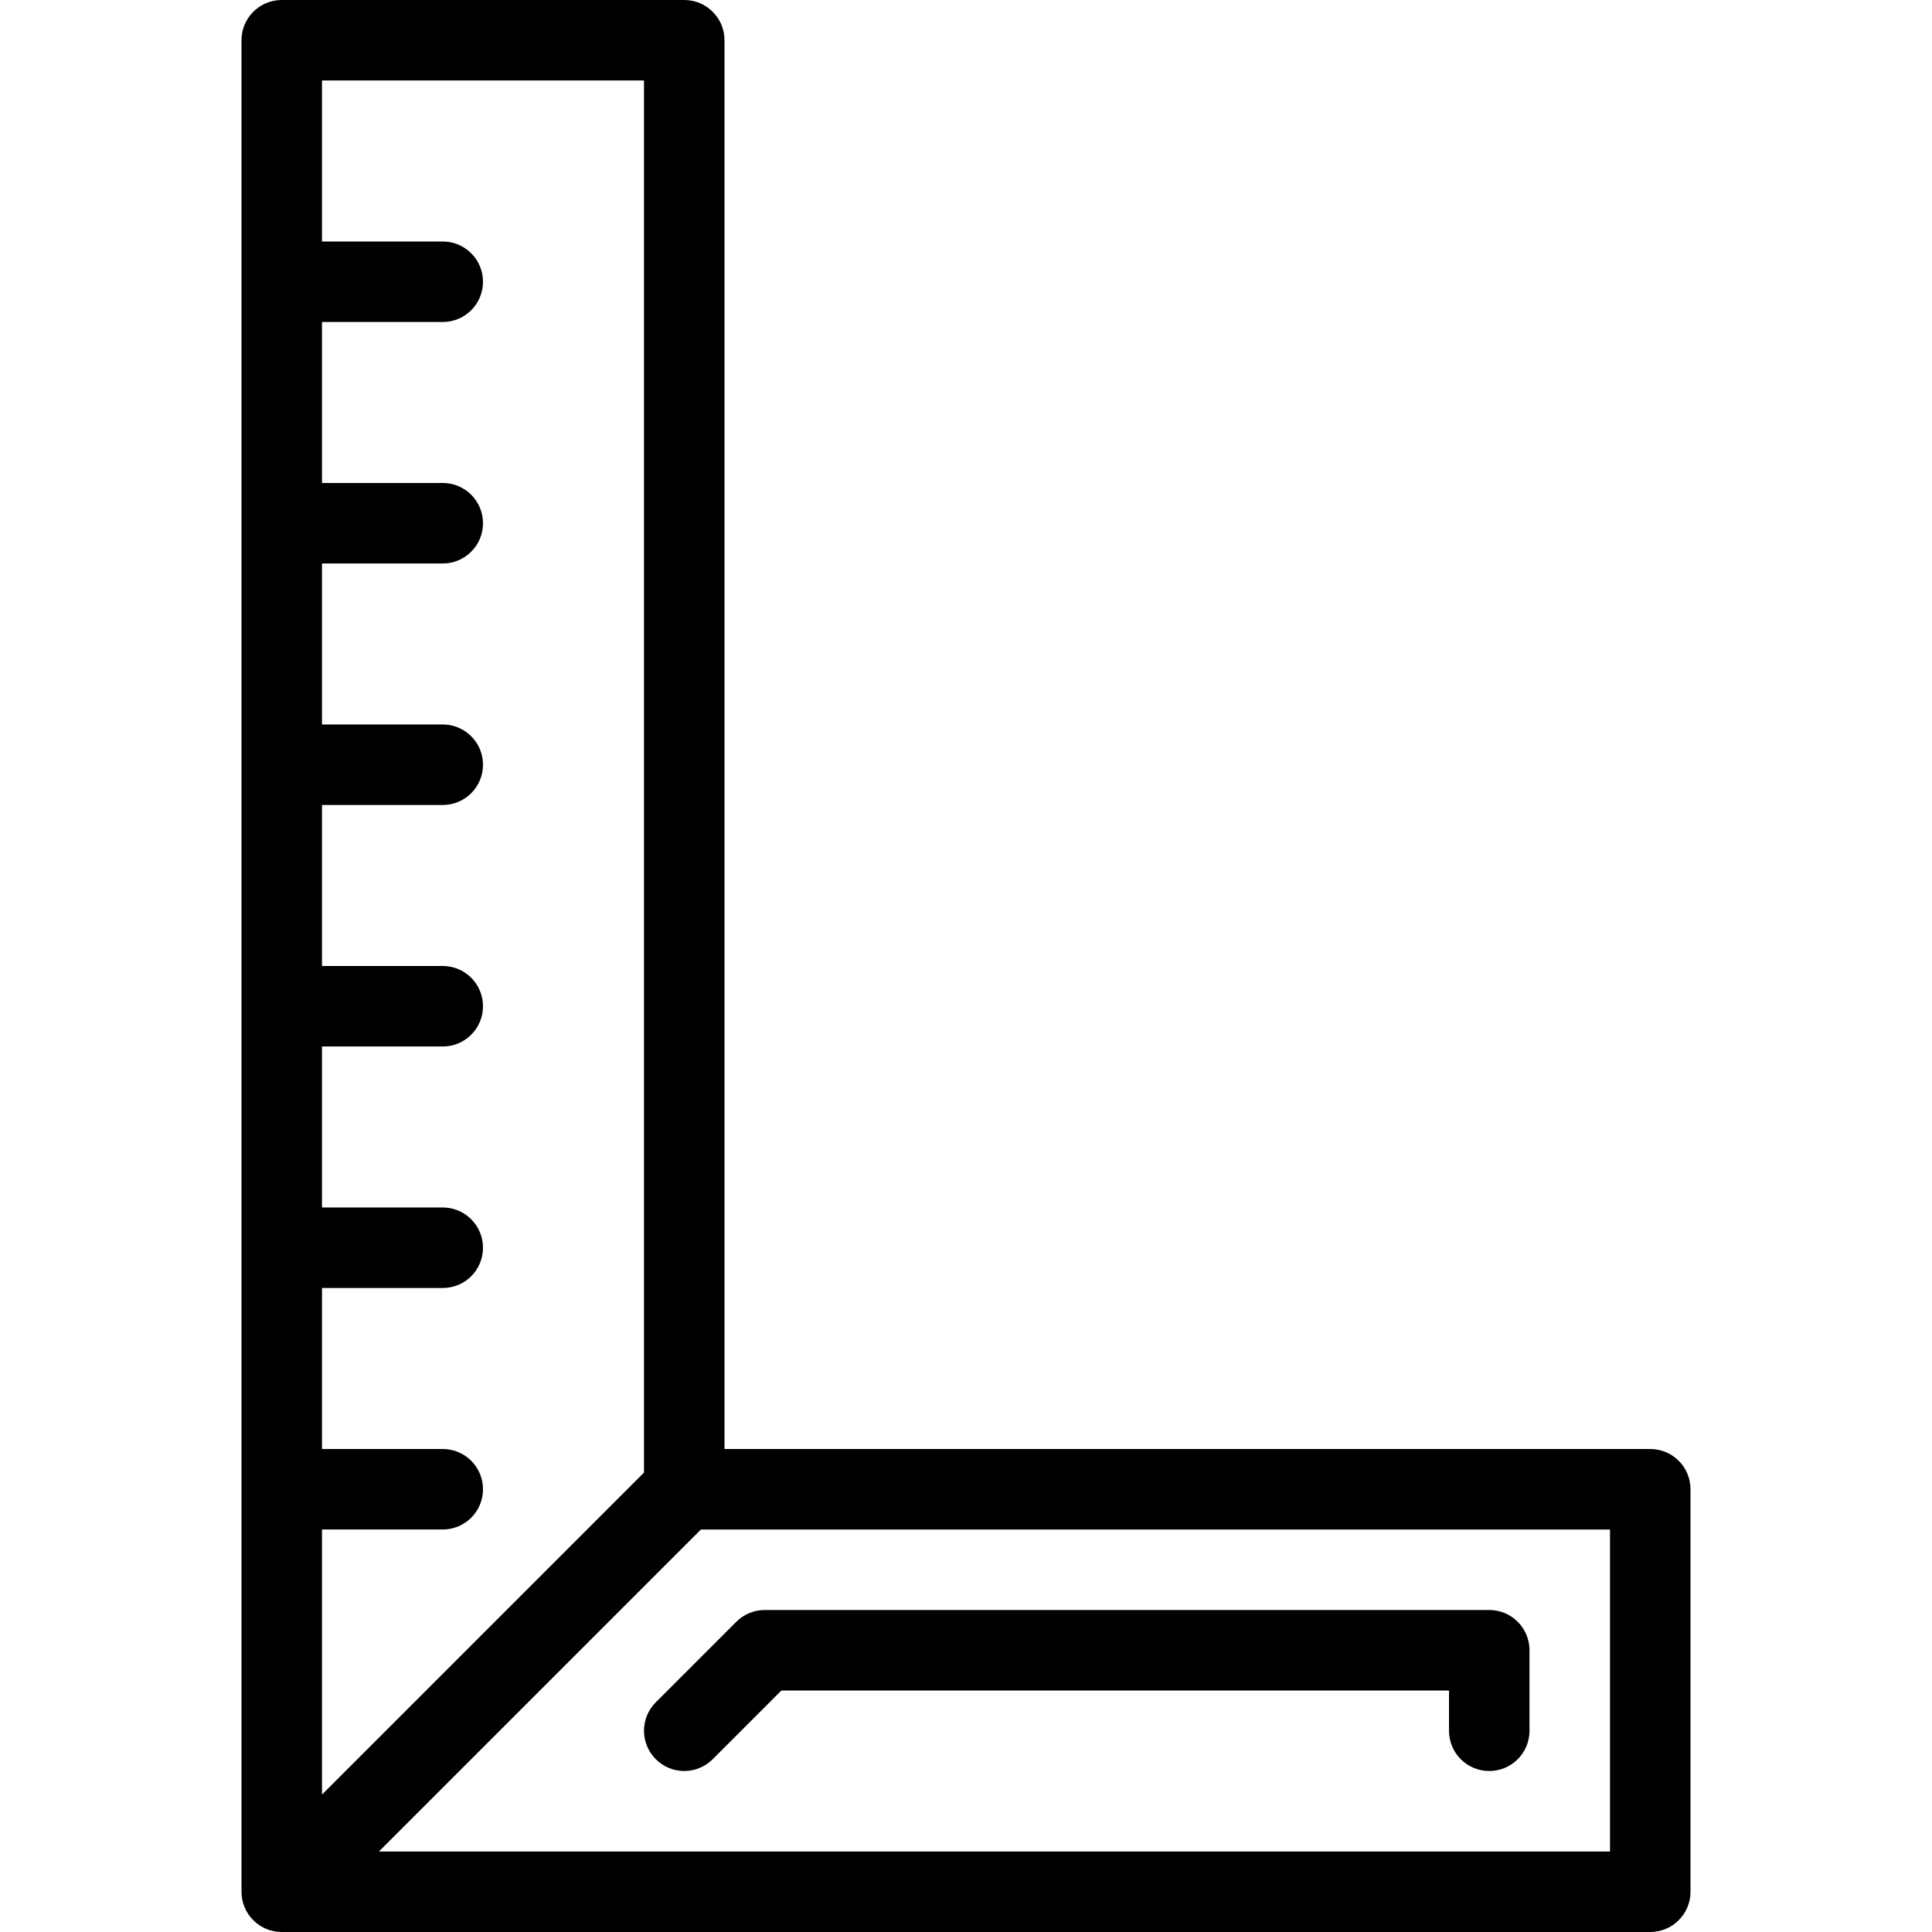 <?xml version="1.0" encoding="iso-8859-1"?>
<!-- Generator: Adobe Illustrator 19.0.0, SVG Export Plug-In . SVG Version: 6.00 Build 0)  -->
<svg xmlns="http://www.w3.org/2000/svg" xmlns:xlink="http://www.w3.org/1999/xlink" version="1.1" id="Layer_1" x="0px" y="0px" viewBox="0 0 512 512" style="enable-background:new 0 0 512 512;" xml:space="preserve">
<g>
	<g>
		<g>
			<path d="M437.333,384H192V10.667C192,4.771,187.229,0,181.333,0H74.667C68.771,0,64,4.771,64,10.667v490.667     C64,507.229,68.771,512,74.667,512h362.667c5.896,0,10.667-4.771,10.667-10.667V394.667C448,388.771,443.229,384,437.333,384z      M85.333,405.333h32c5.896,0,10.667-4.771,10.667-10.667S123.229,384,117.333,384h-32v-42.667h32     c5.896,0,10.667-4.771,10.667-10.667c0-5.896-4.771-10.667-10.667-10.667h-32v-42.667h32c5.896,0,10.667-4.771,10.667-10.667     c0-5.896-4.771-10.667-10.667-10.667h-32v-42.667h32c5.896,0,10.667-4.771,10.667-10.667c0-5.896-4.771-10.667-10.667-10.667h-32     v-42.667h32c5.896,0,10.667-4.771,10.667-10.667c0-5.896-4.771-10.667-10.667-10.667h-32V85.333h32     c5.896,0,10.667-4.771,10.667-10.667C128,68.771,123.229,64,117.333,64h-32V21.333h85.333V390.25l-85.333,85.333V405.333z      M426.667,490.667h-326.25l85.333-85.333h240.917V490.667z"/>
			<path d="M173.792,466.208c2.083,2.083,4.813,3.125,7.542,3.125c2.729,0,5.458-1.042,7.542-3.125L207.083,448H384v10.667     c0,5.896,4.771,10.667,10.667,10.667s10.667-4.771,10.667-10.667v-21.333c0-5.896-4.771-10.667-10.667-10.667h-192     c-2.833,0-5.542,1.125-7.542,3.125l-21.333,21.333C169.625,455.292,169.625,462.042,173.792,466.208z"/>
		</g>
	</g>
</g>
<g>
</g>
<g>
</g>
<g>
</g>
<g>
</g>
<g>
</g>
<g>
</g>
<g>
</g>
<g>
</g>
<g>
</g>
<g>
</g>
<g>
</g>
<g>
</g>
<g>
</g>
<g>
</g>
<g>
</g>
</svg>
